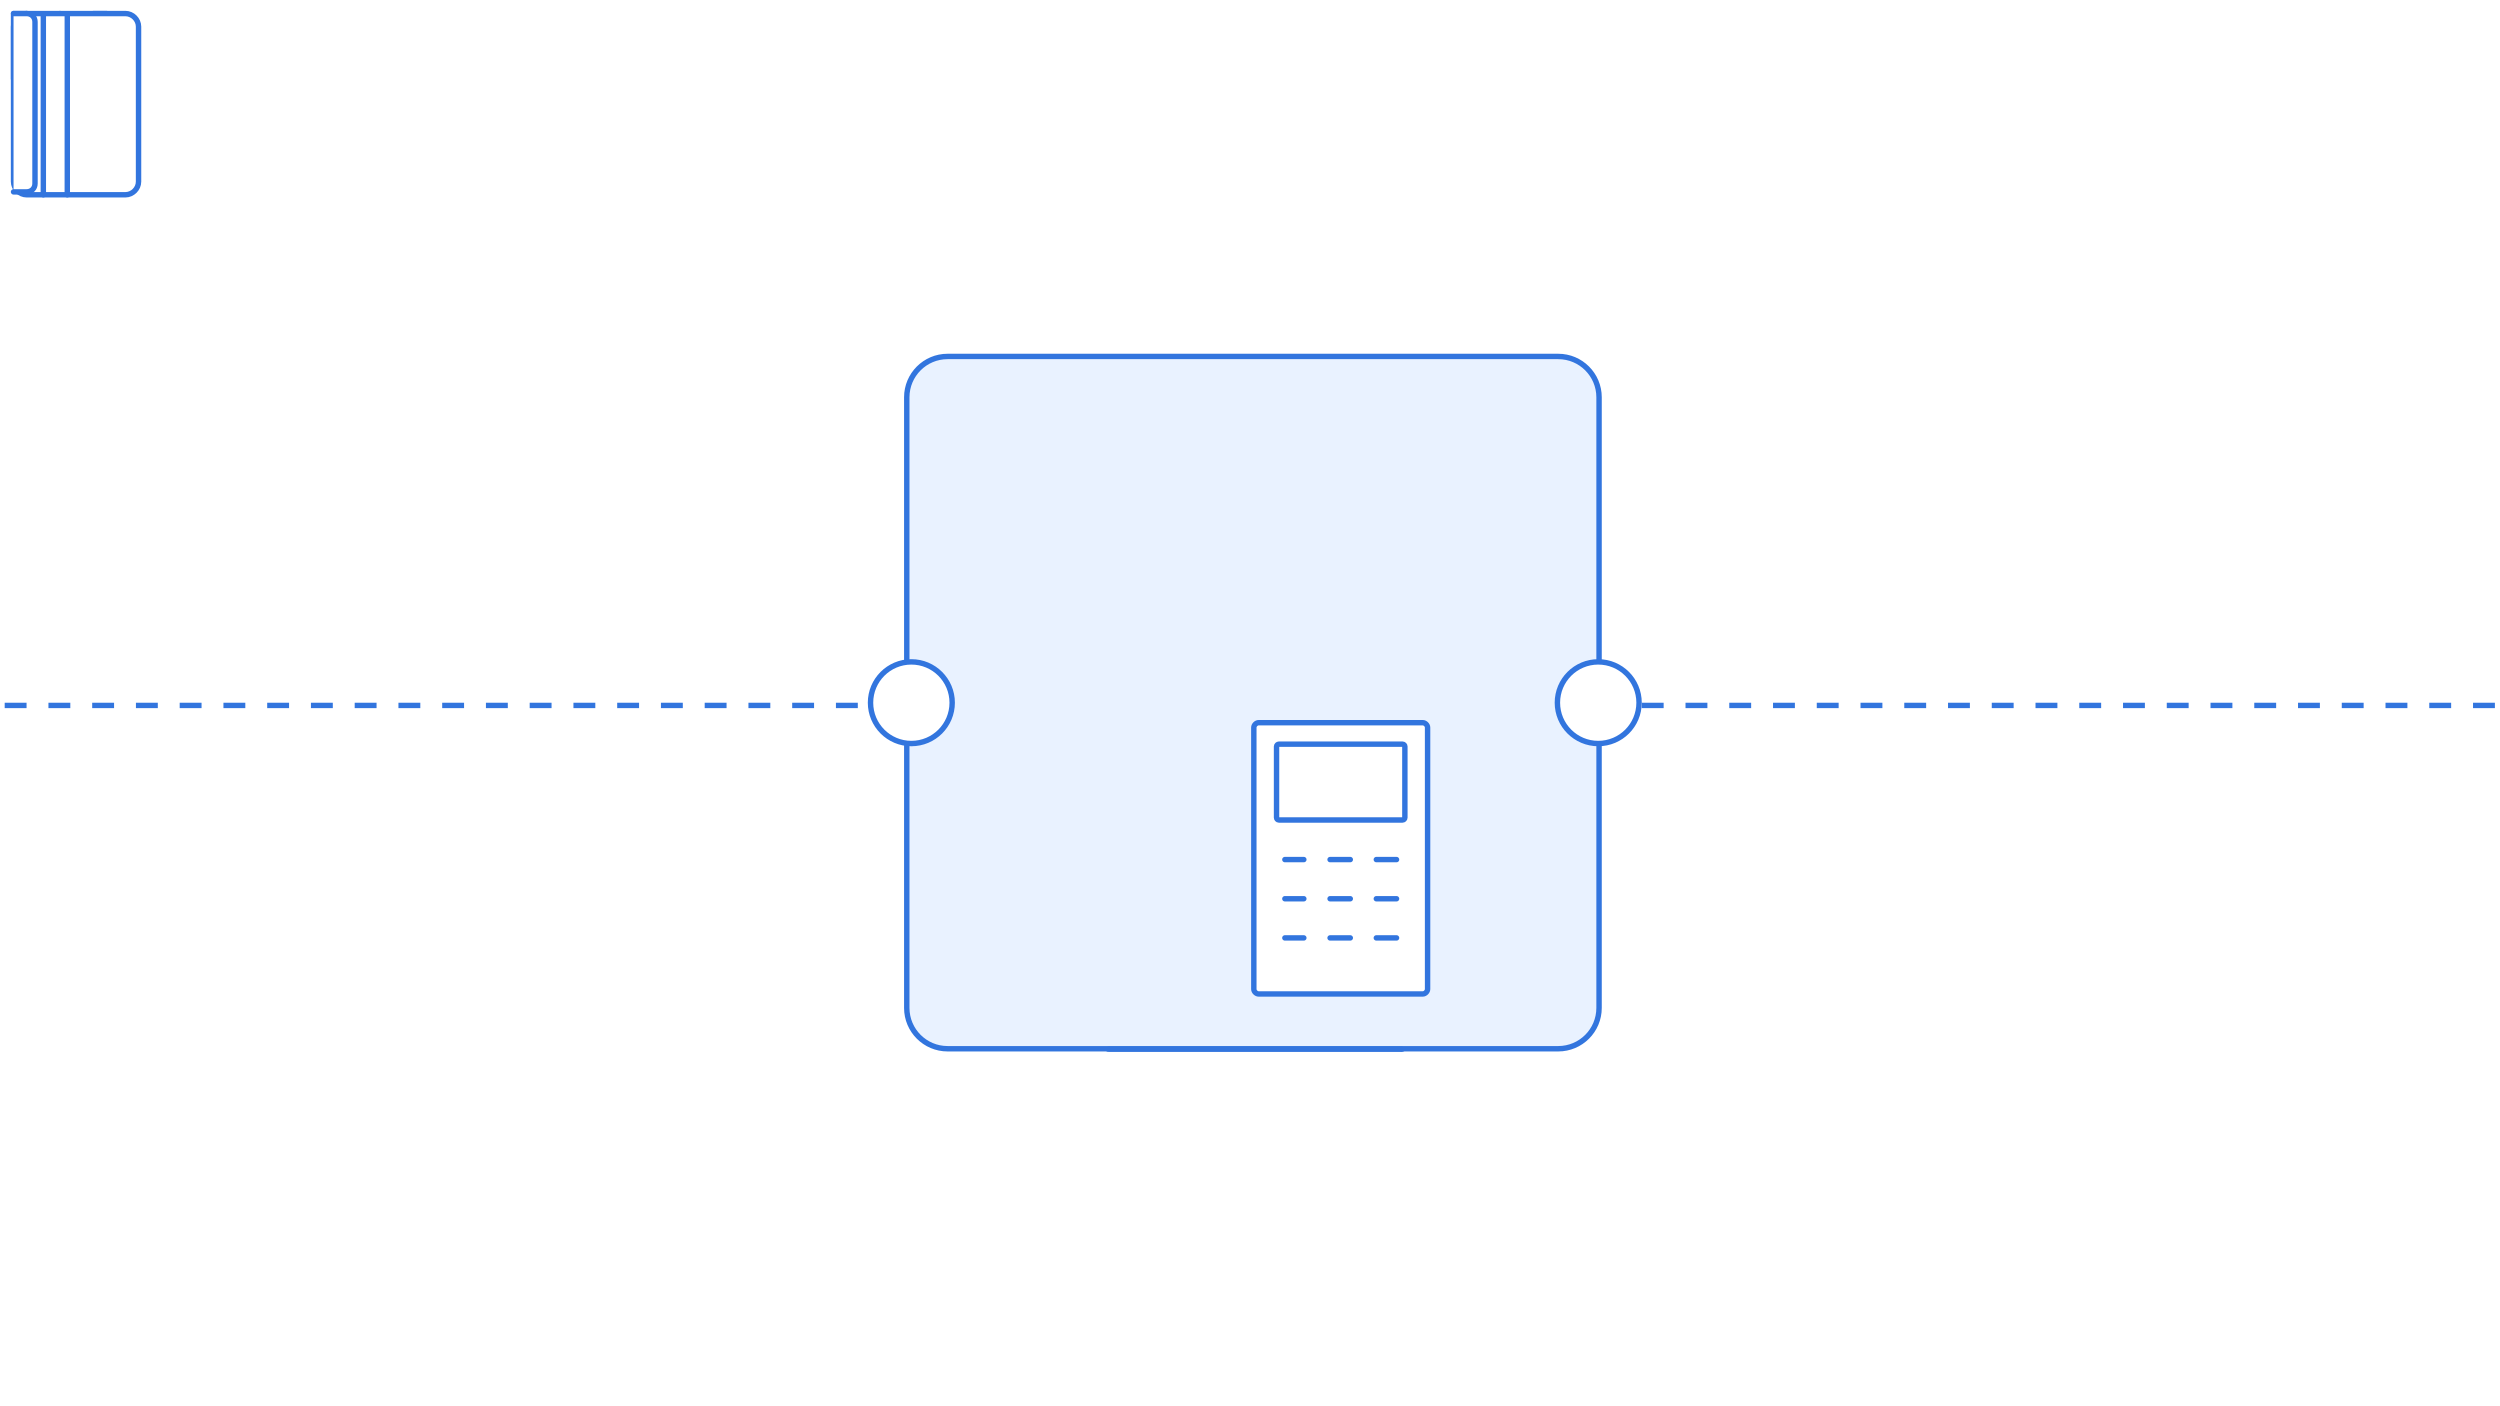 <svg xmlns="http://www.w3.org/2000/svg" xmlns:xlink="http://www.w3.org/1999/xlink" preserveAspectRatio="xMidYMid meet" width="1200" height="675" viewBox="0 0 1200 675" style="width:100%;height:100%"><defs><animate repeatCount="indefinite" dur="2.833s" begin="0s" xlink:href="#_R_G_L_4_G" fill="freeze" attributeName="opacity" from="1" to="0" keyTimes="0;0.941;0.988;1" values="1;1;0;0" keySplines="0.167 0.167 0.833 0.833;0.167 0.167 0.833 0.833;0 0 0 0" calcMode="spline"/><animateMotion repeatCount="indefinite" dur="2.833s" begin="0s" xlink:href="#_R_G_L_4_G" fill="freeze" keyTimes="0;0.659;0.859;1" path="M595.34 285.21 C595.34,285.21 595.34,285.21 595.34,285.21 C595.34,285.21 595.34,238.59 595.34,238.59 C595.34,238.59 595.34,238.59 595.34,238.59 " keyPoints="0;0;1;1" keySplines="0.167 0.167 0.667 1;0.167 0.167 0.667 1;0 0 0 0" calcMode="spline"/><animateTransform repeatCount="indefinite" dur="2.833s" begin="0s" xlink:href="#_R_G_L_4_G" fill="freeze" attributeName="transform" from="1.26 1.26" to="1.26 1.26" type="scale" additive="sum" keyTimes="0;1" values="1.26 1.26;1.26 1.26" keySplines="0 0 1 1" calcMode="spline"/><animateTransform repeatCount="indefinite" dur="2.833s" begin="0s" xlink:href="#_R_G_L_4_G" fill="freeze" attributeName="transform" from="-28.8 -22.2" to="-28.8 -22.2" type="translate" additive="sum" keyTimes="0;1" values="-28.8 -22.2;-28.8 -22.2" keySplines="0 0 1 1" calcMode="spline"/><animate repeatCount="indefinite" dur="2.833s" begin="0s" xlink:href="#_R_G_L_4_G_M" fill="freeze" attributeName="opacity" from="0" to="1" keyTimes="0;0.659;0.659;1" values="0;0;1;1" keySplines="0 0 0 0;0 0 0 0;0 0 0 0" calcMode="spline"/><animate repeatCount="indefinite" dur="2.833s" begin="0s" xlink:href="#_R_G_L_3_G" fill="freeze" attributeName="opacity" from="1" to="0" keyTimes="0;0.941;0.988;1" values="1;1;0;0" keySplines="0.167 0.167 0.833 0.833;0.167 0.167 0.833 0.833;0 0 0 0" calcMode="spline"/><animateMotion repeatCount="indefinite" dur="2.833s" begin="0s" xlink:href="#_R_G_L_3_G" fill="freeze" keyTimes="0;0.188;0.576;1" path="M594.96 563.03 C594.96,563.03 594.96,563.03 594.96,563.03 C594.96,563.03 594.96,401.39 594.96,401.39 C594.96,401.39 594.96,401.39 594.96,401.39 " keyPoints="0;0;1;1" keySplines="0.167 0.167 0.667 1;0.167 0.167 0.667 1;0 0 0 0" calcMode="spline"/><animateTransform repeatCount="indefinite" dur="2.833s" begin="0s" xlink:href="#_R_G_L_3_G" fill="freeze" attributeName="transform" from="1.26 1.26" to="1.26 1.26" type="scale" additive="sum" keyTimes="0;1" values="1.26 1.26;1.26 1.26" keySplines="0 0 1 1" calcMode="spline"/><animateTransform repeatCount="indefinite" dur="2.833s" begin="0s" xlink:href="#_R_G_L_3_G" fill="freeze" attributeName="transform" from="-36.5 -49.993" to="-36.5 -49.993" type="translate" additive="sum" keyTimes="0;1" values="-36.5 -49.993;-36.5 -49.993" keySplines="0 0 1 1" calcMode="spline"/><animate repeatCount="indefinite" dur="2.833s" begin="0s" xlink:href="#_R_G_L_3_G_M" fill="freeze" attributeName="opacity" from="0" to="1" keyTimes="0;0.188;0.188;1" values="0;0;1;1" keySplines="0 0 0 0;0 0 0 0;0 0 0 0" calcMode="spline"/><animate repeatCount="indefinite" dur="2.833s" begin="0s" xlink:href="#_R_G_L_2_G" fill="freeze" attributeName="opacity" from="1" to="0" keyTimes="0;0.941;0.988;1" values="1;1;0;0" keySplines="0.167 0.167 0.833 0.833;0.167 0.167 0.833 0.833;0 0 0 0" calcMode="spline"/><animateMotion repeatCount="indefinite" dur="2.833s" begin="0s" xlink:href="#_R_G_L_2_G" fill="freeze" keyTimes="0;0.576;0.659;1" path="M634.08 323.14 C634.08,323.14 634.08,323.14 634.08,323.14 C634.08,323.14 652.98,323.14 652.98,323.14 C652.98,323.14 652.98,323.14 652.98,323.14 " keyPoints="0;0;1;1" keySplines="0.167 0.167 0.667 1;0.167 0.167 0.667 1;0 0 0 0" calcMode="spline"/><animateTransform repeatCount="indefinite" dur="2.833s" begin="0s" xlink:href="#_R_G_L_2_G" fill="freeze" attributeName="transform" from="1.26 1.26" to="1.26 1.26" type="scale" additive="sum" keyTimes="0;1" values="1.26 1.26;1.26 1.26" keySplines="0 0 1 1" calcMode="spline"/><animateTransform repeatCount="indefinite" dur="2.833s" begin="0s" xlink:href="#_R_G_L_2_G" fill="freeze" attributeName="transform" from="-11.65 -49.3" to="-11.65 -49.3" type="translate" additive="sum" keyTimes="0;1" values="-11.65 -49.3;-11.65 -49.3" keySplines="0 0 1 1" calcMode="spline"/><animate repeatCount="indefinite" dur="2.833s" begin="0s" xlink:href="#_R_G_L_2_G_M" fill="freeze" attributeName="opacity" from="0" to="1" keyTimes="0;0.576;0.576;1" values="0;0;1;1" keySplines="0 0 0 0;0 0 0 0;0 0 0 0" calcMode="spline"/><animateTransform repeatCount="indefinite" dur="2.833s" begin="0s" xlink:href="#_R_G_L_1_G" fill="freeze" attributeName="transform" from="1.26 1.26" to="1.26 1.26" type="scale" additive="sum" keyTimes="0;0.024;0.106;0.129;0.2;1" values="1.26 1.26;1.26 1.26;1.651 1.651;1.651 1.651;1.26 1.26;1.26 1.26" keySplines="0.167 0.167 0.667 1;0.167 0.167 0.667 1;0.167 0.167 0.833 0.833;0.333 0 0.667 1;0 0 0 0" calcMode="spline"/><animateTransform repeatCount="indefinite" dur="2.833s" begin="0s" xlink:href="#_R_G_L_1_G" fill="freeze" attributeName="transform" from="-48.2 -71.6" to="-48.2 -71.6" type="translate" additive="sum" keyTimes="0;1" values="-48.2 -71.6;-48.2 -71.6" keySplines="0 0 1 1" calcMode="spline"/><animate attributeType="XML" attributeName="opacity" dur="3s" from="0" to="1" xlink:href="#time_group"/></defs><g id="_R_G"><g id="_R_G_L_6_G"><rect id="_R_G_L_6_G_S" fill="#ffffff" width="1200" height="675"/></g><g id="_R_G_L_5_G" transform=" translate(600, 337.5) translate(-598, -169)"><path id="_R_G_L_5_G_D_0_P_0" fill="#e9f2ff" fill-opacity="1" fill-rule="nonzero" d=" M452.85 2.6 C452.85,2.6 745.95,2.6 745.95,2.6 C756.78,2.6 765.55,11.38 765.55,22.2 C765.55,22.2 765.55,315.3 765.55,315.3 C765.55,326.13 756.78,334.9 745.95,334.9 C745.95,334.9 452.85,334.9 452.85,334.9 C442.03,334.9 433.25,326.13 433.25,315.3 C433.25,315.3 433.25,22.2 433.25,22.2 C433.25,11.38 442.03,2.6 452.85,2.6z "/><path id="_R_G_L_5_G_D_1_P_0" stroke="#3275de" stroke-linecap="round" stroke-linejoin="round" fill="none" stroke-width="2.6" stroke-opacity="1" d=" M452.85 2.6 C452.85,2.6 745.95,2.6 745.95,2.6 C756.78,2.6 765.55,11.38 765.55,22.2 C765.55,22.2 765.55,315.3 765.55,315.3 C765.55,326.13 756.78,334.9 745.95,334.9 C745.95,334.9 452.85,334.9 452.85,334.9 C442.03,334.9 433.25,326.13 433.25,315.3 C433.25,315.3 433.25,22.2 433.25,22.2 C433.25,11.38 442.03,2.6 452.85,2.6z "/><path id="_R_G_L_5_G_D_2_P_0" fill="#ffffff" fill-opacity="1" fill-rule="nonzero" d=" M435.45 149.2 C446.28,149.2 455.05,157.98 455.05,168.8 C455.05,179.63 446.28,188.4 435.45,188.4 C424.63,188.4 415.85,179.63 415.85,168.8 C415.85,157.98 424.63,149.2 435.45,149.2z "/><path id="_R_G_L_5_G_D_3_P_0" stroke="#3275de" stroke-linecap="round" stroke-linejoin="round" fill="none" stroke-width="2.6" stroke-opacity="1" d=" M435.45 149.2 C446.28,149.2 455.05,157.98 455.05,168.8 C455.05,179.63 446.28,188.4 435.45,188.4 C424.63,188.4 415.85,179.63 415.85,168.8 C415.85,157.98 424.63,149.2 435.45,149.2z "/><path id="_R_G_L_5_G_D_4_P_0" fill="#ffffff" fill-opacity="1" fill-rule="nonzero" d=" M765.15 149.2 C775.98,149.2 784.75,157.98 784.75,168.8 C784.75,179.63 775.98,188.4 765.15,188.4 C754.33,188.4 745.55,179.63 745.55,168.8 C745.55,157.98 754.33,149.2 765.15,149.2z "/><path id="_R_G_L_5_G_D_5_P_0" stroke="#3275de" stroke-linecap="round" stroke-linejoin="round" fill="none" stroke-width="2.6" stroke-opacity="1" d=" M765.15 149.2 C775.98,149.2 784.75,157.98 784.75,168.8 C784.75,179.63 775.98,188.4 765.15,188.4 C754.33,188.4 745.55,179.63 745.55,168.8 C745.55,157.98 754.33,149.2 765.15,149.2z "/><path id="_R_G_L_5_G_D_6_P_0" fill="#3275de" fill-opacity="1" fill-rule="nonzero" d=" M409.75 171.4 C409.75,171.4 399.25,171.4 399.25,171.4 C399.25,171.4 399.25,168.8 399.25,168.8 C399.25,168.8 409.75,168.8 409.75,168.8 C409.75,168.8 409.75,171.4 409.75,171.4z  M388.75 171.4 C388.75,171.4 378.25,171.4 378.25,171.4 C378.25,171.4 378.25,168.8 378.25,168.8 C378.25,168.8 388.75,168.8 388.75,168.8 C388.75,168.8 388.75,171.4 388.75,171.4z  M367.75 171.4 C367.75,171.4 357.25,171.4 357.25,171.4 C357.25,171.4 357.25,168.8 357.25,168.8 C357.25,168.8 367.75,168.8 367.75,168.8 C367.75,168.8 367.75,171.4 367.75,171.4z  M346.75 171.4 C346.75,171.4 336.25,171.4 336.25,171.4 C336.25,171.4 336.25,168.8 336.25,168.8 C336.25,168.8 346.75,168.8 346.75,168.8 C346.75,168.8 346.75,171.4 346.75,171.4z  M325.75 171.4 C325.75,171.4 315.25,171.4 315.25,171.4 C315.25,171.4 315.25,168.8 315.25,168.8 C315.25,168.8 325.75,168.8 325.75,168.8 C325.75,168.8 325.75,171.4 325.75,171.4z  M304.75 171.4 C304.75,171.4 294.25,171.4 294.25,171.4 C294.25,171.4 294.25,168.8 294.25,168.8 C294.25,168.8 304.75,168.8 304.75,168.8 C304.75,168.8 304.75,171.4 304.75,171.4z  M283.75 171.4 C283.75,171.4 273.25,171.4 273.25,171.4 C273.25,171.4 273.25,168.8 273.25,168.8 C273.25,168.8 283.75,168.8 283.75,168.8 C283.75,168.8 283.75,171.4 283.75,171.4z  M262.75 171.4 C262.75,171.4 252.25,171.4 252.25,171.4 C252.25,171.4 252.25,168.8 252.25,168.8 C252.25,168.8 262.75,168.8 262.75,168.8 C262.75,168.8 262.75,171.4 262.75,171.4z  M241.75 171.4 C241.75,171.4 231.25,171.4 231.25,171.4 C231.25,171.4 231.25,168.8 231.25,168.8 C231.25,168.8 241.75,168.8 241.75,168.8 C241.75,168.8 241.75,171.4 241.75,171.4z  M220.75 171.4 C220.75,171.4 210.25,171.4 210.25,171.4 C210.25,171.4 210.25,168.8 210.25,168.8 C210.25,168.8 220.75,168.8 220.75,168.8 C220.75,168.8 220.75,171.4 220.75,171.4z  M199.75 171.4 C199.75,171.4 189.25,171.4 189.25,171.4 C189.25,171.4 189.25,168.8 189.25,168.8 C189.25,168.8 199.75,168.8 199.75,168.8 C199.75,168.8 199.75,171.4 199.75,171.4z  M178.75 171.4 C178.75,171.4 168.25,171.4 168.25,171.4 C168.25,171.4 168.25,168.8 168.25,168.8 C168.25,168.8 178.75,168.8 178.75,168.8 C178.75,168.8 178.75,171.4 178.75,171.4z  M157.75 171.4 C157.75,171.4 147.25,171.4 147.25,171.4 C147.25,171.4 147.25,168.8 147.25,168.8 C147.25,168.8 157.75,168.8 157.75,168.8 C157.75,168.8 157.75,171.4 157.75,171.4z  M136.75 171.4 C136.75,171.4 126.25,171.4 126.25,171.4 C126.25,171.4 126.25,168.8 126.25,168.8 C126.25,168.8 136.75,168.8 136.75,168.8 C136.75,168.8 136.75,171.4 136.75,171.4z  M115.75 171.4 C115.75,171.4 105.25,171.4 105.25,171.4 C105.25,171.4 105.25,168.8 105.25,168.8 C105.25,168.8 115.75,168.8 115.75,168.8 C115.75,168.8 115.75,171.4 115.75,171.4z  M94.75 171.4 C94.75,171.4 84.25,171.4 84.25,171.4 C84.25,171.4 84.25,168.8 84.25,168.8 C84.25,168.8 94.75,168.8 94.75,168.8 C94.75,168.8 94.75,171.4 94.75,171.4z  M73.75 171.4 C73.75,171.4 63.25,171.4 63.25,171.4 C63.25,171.4 63.25,168.8 63.25,168.8 C63.25,168.8 73.75,168.8 73.75,168.8 C73.75,168.8 73.75,171.4 73.75,171.4z  M52.75 171.4 C52.75,171.4 42.25,171.4 42.25,171.4 C42.25,171.4 42.25,168.8 42.25,168.8 C42.25,168.8 52.75,168.8 52.75,168.8 C52.75,168.8 52.75,171.4 52.75,171.4z  M31.75 171.4 C31.75,171.4 21.25,171.4 21.25,171.4 C21.25,171.4 21.25,168.8 21.25,168.8 C21.25,168.8 31.75,168.8 31.75,168.8 C31.75,168.8 31.75,171.4 31.75,171.4z  M10.75 171.4 C10.75,171.4 0.25,171.4 0.25,171.4 C0.25,171.4 0.25,168.8 0.25,168.8 C0.25,168.8 10.75,168.8 10.75,168.8 C10.75,168.8 10.75,171.4 10.75,171.4z "/><path id="_R_G_L_5_G_D_7_P_0" fill="#3275de" fill-opacity="1" fill-rule="nonzero" d=" M1195.55 171.4 C1195.55,171.4 1185.05,171.4 1185.05,171.4 C1185.05,171.4 1185.05,168.8 1185.05,168.8 C1185.05,168.8 1195.55,168.8 1195.55,168.8 C1195.55,168.8 1195.55,171.4 1195.55,171.4z  M1174.55 171.4 C1174.55,171.4 1164.05,171.4 1164.05,171.4 C1164.05,171.4 1164.05,168.8 1164.05,168.8 C1164.05,168.8 1174.55,168.8 1174.55,168.8 C1174.55,168.8 1174.55,171.4 1174.55,171.4z  M1153.55 171.4 C1153.55,171.4 1143.05,171.4 1143.05,171.4 C1143.05,171.4 1143.05,168.8 1143.05,168.8 C1143.05,168.8 1153.55,168.8 1153.55,168.8 C1153.55,168.8 1153.55,171.4 1153.55,171.4z  M1132.55 171.4 C1132.55,171.4 1122.05,171.4 1122.05,171.4 C1122.05,171.4 1122.05,168.8 1122.05,168.8 C1122.05,168.8 1132.55,168.8 1132.55,168.8 C1132.55,168.8 1132.55,171.4 1132.55,171.4z  M1111.55 171.4 C1111.55,171.4 1101.05,171.4 1101.05,171.4 C1101.05,171.4 1101.05,168.8 1101.05,168.8 C1101.05,168.8 1111.55,168.8 1111.55,168.8 C1111.55,168.8 1111.55,171.4 1111.55,171.4z  M1090.55 171.4 C1090.55,171.4 1080.05,171.4 1080.05,171.4 C1080.05,171.4 1080.05,168.8 1080.05,168.8 C1080.05,168.8 1090.55,168.8 1090.55,168.8 C1090.55,168.8 1090.55,171.4 1090.55,171.4z  M1069.55 171.4 C1069.55,171.4 1059.05,171.4 1059.05,171.4 C1059.05,171.4 1059.05,168.8 1059.05,168.8 C1059.05,168.8 1069.55,168.8 1069.55,168.8 C1069.55,168.8 1069.55,171.4 1069.55,171.4z  M1048.55 171.4 C1048.55,171.4 1038.05,171.4 1038.05,171.4 C1038.05,171.4 1038.05,168.8 1038.05,168.8 C1038.05,168.8 1048.55,168.8 1048.55,168.8 C1048.55,168.8 1048.55,171.4 1048.55,171.4z  M1027.55 171.4 C1027.55,171.4 1017.05,171.4 1017.05,171.4 C1017.05,171.4 1017.05,168.8 1017.05,168.8 C1017.05,168.8 1027.55,168.8 1027.55,168.8 C1027.55,168.8 1027.55,171.4 1027.55,171.4z  M1006.55 171.4 C1006.55,171.4 996.05,171.4 996.05,171.4 C996.05,171.4 996.05,168.8 996.05,168.8 C996.05,168.8 1006.55,168.8 1006.55,168.8 C1006.55,168.8 1006.55,171.4 1006.55,171.4z  M985.55 171.4 C985.55,171.4 975.05,171.4 975.05,171.4 C975.05,171.4 975.05,168.8 975.05,168.8 C975.05,168.8 985.55,168.8 985.55,168.8 C985.55,168.8 985.55,171.4 985.55,171.4z  M964.55 171.4 C964.55,171.4 954.05,171.4 954.05,171.4 C954.05,171.4 954.05,168.8 954.05,168.8 C954.05,168.8 964.55,168.8 964.55,168.8 C964.55,168.8 964.55,171.4 964.55,171.4z  M943.55 171.4 C943.55,171.4 933.05,171.4 933.05,171.4 C933.05,171.4 933.05,168.8 933.05,168.8 C933.05,168.8 943.55,168.8 943.55,168.8 C943.55,168.8 943.55,171.4 943.55,171.4z  M922.55 171.4 C922.55,171.4 912.05,171.4 912.05,171.4 C912.05,171.4 912.05,168.8 912.05,168.8 C912.05,168.8 922.55,168.8 922.55,168.8 C922.55,168.8 922.55,171.4 922.55,171.4z  M901.55 171.4 C901.55,171.4 891.05,171.4 891.05,171.4 C891.05,171.4 891.05,168.8 891.05,168.8 C891.05,168.8 901.55,168.8 901.55,168.8 C901.55,168.8 901.55,171.4 901.55,171.4z  M880.55 171.4 C880.55,171.4 870.05,171.4 870.05,171.4 C870.05,171.4 870.05,168.8 870.05,168.8 C870.05,168.8 880.55,168.8 880.55,168.8 C880.55,168.8 880.55,171.4 880.55,171.4z  M859.55 171.4 C859.55,171.4 849.05,171.4 849.05,171.4 C849.05,171.4 849.05,168.8 849.05,168.8 C849.05,168.8 859.55,168.8 859.55,168.8 C859.55,168.8 859.55,171.4 859.55,171.4z  M838.55 171.4 C838.55,171.4 828.05,171.4 828.05,171.4 C828.05,171.4 828.05,168.8 828.05,168.8 C828.05,168.8 838.55,168.8 838.55,168.8 C838.55,168.8 838.55,171.4 838.55,171.4z  M817.55 171.4 C817.55,171.4 807.05,171.4 807.05,171.4 C807.05,171.4 807.05,168.8 807.05,168.8 C807.05,168.8 817.55,168.8 817.55,168.8 C817.55,168.8 817.55,171.4 817.55,171.4z  M796.55 171.4 C796.55,171.4 786.05,171.4 786.05,171.4 C786.05,171.4 786.05,168.8 786.05,168.8 C786.05,168.8 796.55,168.8 796.55,168.8 C796.55,168.8 796.55,171.4 796.55,171.4z "/></g><g id="_R_G_L_4_G_M"><g id="_R_G_L_4_G"><path id="_R_G_L_4_G_D_0_P_0" fill="#ffffff" fill-opacity="1" fill-rule="nonzero" d=" M51.1 36.8 C51.1,36.8 51.1,6.5 51.1,6.5 C51.1,6.5 44.8,6.5 44.8,6.5 C44.8,6.5 36.8,11.1 36.8,11.1 C36.8,11.1 28.8,6.5 28.8,6.5 C28.8,6.5 20.8,11.1 20.8,11.1 C20.8,11.1 12.8,6.5 12.8,6.5 C12.8,6.5 6.5,6.5 6.5,6.5 C6.5,6.5 6.5,37.9 6.5,37.9 "/><path id="_R_G_L_4_G_D_1_P_0" stroke="#3275de" stroke-linecap="round" stroke-linejoin="round" fill="none" stroke-width="2.6" stroke-opacity="1" d=" M51.1 36.8 C51.1,36.8 51.1,6.5 51.1,6.5 C51.1,6.5 44.8,6.5 44.8,6.5 C44.8,6.5 36.8,11.1 36.8,11.1 C36.8,11.1 28.8,6.5 28.8,6.5 C28.8,6.5 20.8,11.1 20.8,11.1 C20.8,11.1 12.8,6.5 12.8,6.5 C12.8,6.5 6.5,6.5 6.5,6.5 C6.5,6.5 6.5,37.9 6.5,37.9 "/></g></g><g id="_R_G_L_3_G_M"><g id="_R_G_L_3_G"><path id="_R_G_L_3_G_D_0_P_0" fill="#ffffff" fill-opacity="1" fill-rule="nonzero" d=" M60.2 6.5 C60.2,6.5 12.8,6.5 12.8,6.5 C9.4,6.5 6.5,9.4 6.5,12.8 C6.5,12.8 6.5,66.09 6.5,66.09 C6.5,66.09 6.5,75.68 6.5,75.68 C6.5,75.68 6.5,87.19 6.5,87.19 C6.5,90.59 9.4,93.49 12.8,93.49 C12.8,93.49 60.2,93.49 60.2,93.49 C63.6,93.49 66.5,90.59 66.5,87.19 C66.5,87.19 66.5,75.68 66.5,75.68 C66.5,75.68 66.5,66.09 66.5,66.09 C66.5,66.09 66.5,12.8 66.5,12.8 C66.5,9.4 63.6,6.5 60.2,6.5z "/><path id="_R_G_L_3_G_D_1_P_0" stroke="#3275de" stroke-linecap="round" stroke-linejoin="round" fill="none" stroke-width="2.6" stroke-opacity="1" d=" M60.2 6.5 C60.2,6.5 12.8,6.5 12.8,6.5 C9.4,6.5 6.5,9.4 6.5,12.8 C6.5,12.8 6.5,66.09 6.5,66.09 C6.5,66.09 6.5,75.68 6.5,75.68 C6.5,75.68 6.5,87.19 6.5,87.19 C6.5,90.59 9.4,93.49 12.8,93.49 C12.8,93.49 60.2,93.49 60.2,93.49 C63.6,93.49 66.5,90.59 66.5,87.19 C66.5,87.19 66.5,75.68 66.5,75.68 C66.5,75.68 66.5,66.09 66.5,66.09 C66.5,66.09 66.5,12.8 66.5,12.8 C66.5,9.4 63.6,6.5 60.2,6.5z "/><path id="_R_G_L_3_G_D_2_P_0" stroke="#3275de" stroke-linecap="round" stroke-linejoin="round" fill="none" stroke-width="2.6" stroke-opacity="1" d=" M20.8 93.49 C20.8,93.49 20.8,7.23 20.8,7.23 "/><path id="_R_G_L_3_G_D_3_P_0" stroke="#3275de" stroke-linecap="round" stroke-linejoin="round" fill="none" stroke-width="2.6" stroke-opacity="1" d=" M32.3 93.49 C32.3,93.49 32.3,7.23 32.3,7.23 "/></g></g><g id="_R_G_L_2_G_M"><g id="_R_G_L_2_G"><path id="_R_G_L_2_G_D_0_P_0" fill="#ffffff" fill-opacity="1" fill-rule="nonzero" d=" M6.5 6.5 C6.5,6.5 12.8,6.5 12.8,6.5 C15.1,6.5 16.8,8.2 16.8,10.5 C16.8,10.5 16.8,88.1 16.8,88.1 C16.8,90.4 15.1,92.1 12.8,92.1 C12.8,92.1 6.5,92.1 6.5,92.1 "/><path id="_R_G_L_2_G_D_1_P_0" stroke="#3275de" stroke-linecap="round" stroke-linejoin="round" fill="none" stroke-width="2.6" stroke-opacity="1" d=" M6.5 6.5 C6.5,6.5 12.8,6.5 12.8,6.5 C15.1,6.5 16.8,8.2 16.8,10.5 C16.8,10.5 16.8,88.1 16.8,88.1 C16.8,90.4 15.1,92.1 12.8,92.1 C12.8,92.1 6.5,92.1 6.5,92.1 "/></g></g><g id="_R_G_L_1_G" transform=" translate(595.338, 340.398)"><path id="_R_G_L_1_G_D_0_P_0" fill="#ffffff" fill-opacity="1" fill-rule="nonzero" d=" M89.9 8.8 C89.9,8.8 89.9,134.4 89.9,134.4 C89.9,135.5 88.8,136.7 87.6,136.7 C87.6,136.7 8.8,136.7 8.8,136.7 C7.7,136.7 6.5,135.6 6.5,134.4 C6.5,134.4 6.5,8.8 6.5,8.8 C6.5,7.7 7.6,6.5 8.8,6.5 C8.8,6.5 87.6,6.5 87.6,6.5 C88.7,6.5 89.9,7.6 89.9,8.8z "/><path id="_R_G_L_1_G_D_1_P_0" stroke="#3275de" stroke-linecap="round" stroke-linejoin="round" fill="none" stroke-width="2.6" stroke-opacity="1" d=" M89.9 8.8 C89.9,8.8 89.9,134.4 89.9,134.4 C89.9,135.5 88.8,136.7 87.6,136.7 C87.6,136.7 8.8,136.7 8.8,136.7 C7.7,136.7 6.5,135.6 6.5,134.4 C6.5,134.4 6.5,8.8 6.5,8.8 C6.5,7.7 7.6,6.5 8.8,6.5 C8.8,6.5 87.6,6.5 87.6,6.5 C88.7,6.5 89.9,7.6 89.9,8.8z "/><path id="_R_G_L_1_G_D_2_P_0" stroke="#3275de" stroke-linecap="round" stroke-linejoin="round" fill="none" stroke-width="2.6" stroke-opacity="1" d=" M79 17.9 C79,17.9 79,52.1 79,52.1 C79,52.7 78.4,53.2 77.9,53.2 C77.9,53.2 18.5,53.2 18.5,53.2 C17.9,53.2 17.4,52.6 17.4,52.1 C17.4,52.1 17.4,17.9 17.4,17.9 C17.4,17.3 18,16.8 18.5,16.8 C18.5,16.8 77.9,16.8 77.9,16.8 C78.5,16.8 79,17.4 79,17.9z "/><path id="_R_G_L_1_G_D_3_P_0" stroke="#3275de" stroke-linecap="round" stroke-linejoin="round" fill="none" stroke-width="2.6" stroke-opacity="1" d=" M21.4 72.2 C21.4,72.2 30.5,72.2 30.5,72.2 "/><path id="_R_G_L_1_G_D_4_P_0" stroke="#3275de" stroke-linecap="round" stroke-linejoin="round" fill="none" stroke-width="2.6" stroke-opacity="1" d=" M43.1 72.2 C43.1,72.2 52.8,72.2 52.8,72.2 "/><path id="_R_G_L_1_G_D_5_P_0" stroke="#3275de" stroke-linecap="round" stroke-linejoin="round" fill="none" stroke-width="2.6" stroke-opacity="1" d=" M65.3 72.2 C65.3,72.2 75,72.2 75,72.2 "/><path id="_R_G_L_1_G_D_6_P_0" stroke="#3275de" stroke-linecap="round" stroke-linejoin="round" fill="none" stroke-width="2.6" stroke-opacity="1" d=" M21.4 91 C21.4,91 30.5,91 30.5,91 "/><path id="_R_G_L_1_G_D_7_P_0" stroke="#3275de" stroke-linecap="round" stroke-linejoin="round" fill="none" stroke-width="2.6" stroke-opacity="1" d=" M43.1 91 C43.1,91 52.8,91 52.8,91 "/><path id="_R_G_L_1_G_D_8_P_0" stroke="#3275de" stroke-linecap="round" stroke-linejoin="round" fill="none" stroke-width="2.6" stroke-opacity="1" d=" M65.3 91 C65.3,91 75,91 75,91 "/><path id="_R_G_L_1_G_D_9_P_0" stroke="#3275de" stroke-linecap="round" stroke-linejoin="round" fill="none" stroke-width="2.6" stroke-opacity="1" d=" M21.4 109.8 C21.4,109.8 30.5,109.8 30.5,109.8 "/><path id="_R_G_L_1_G_D_10_P_0" stroke="#3275de" stroke-linecap="round" stroke-linejoin="round" fill="none" stroke-width="2.6" stroke-opacity="1" d=" M43.1 109.8 C43.1,109.8 52.8,109.8 52.8,109.8 "/><path id="_R_G_L_1_G_D_11_P_0" stroke="#3275de" stroke-linecap="round" stroke-linejoin="round" fill="none" stroke-width="2.6" stroke-opacity="1" d=" M65.3 109.8 C65.3,109.8 75,109.8 75,109.8 "/></g><g id="_R_G_L_0_G" transform=" translate(602.508, 564.146) scale(1.583, 1) translate(-45.53, -61.802)"><path id="_R_G_L_0_G_D_0_P_0" fill="#ffffff" fill-opacity="1" fill-rule="nonzero" d=" M89.55 123.35 C89.55,123.35 0.91,123.35 0.91,123.35 C0.91,123.35 0.91,1.29 0.91,1.29 C0.91,1.29 89.55,1.29 89.55,1.29 C89.55,1.29 89.55,123.35 89.55,123.35z "/><path id="_R_G_L_0_G_D_1_P_0" stroke="#3275de" stroke-linecap="round" stroke-linejoin="round" fill="none" stroke-width="2.6" stroke-opacity="1" d=" M89.76 1.3 C89.76,1.3 1.3,1.3 1.3,1.3 "/></g></g><g id="time_group"/></svg>